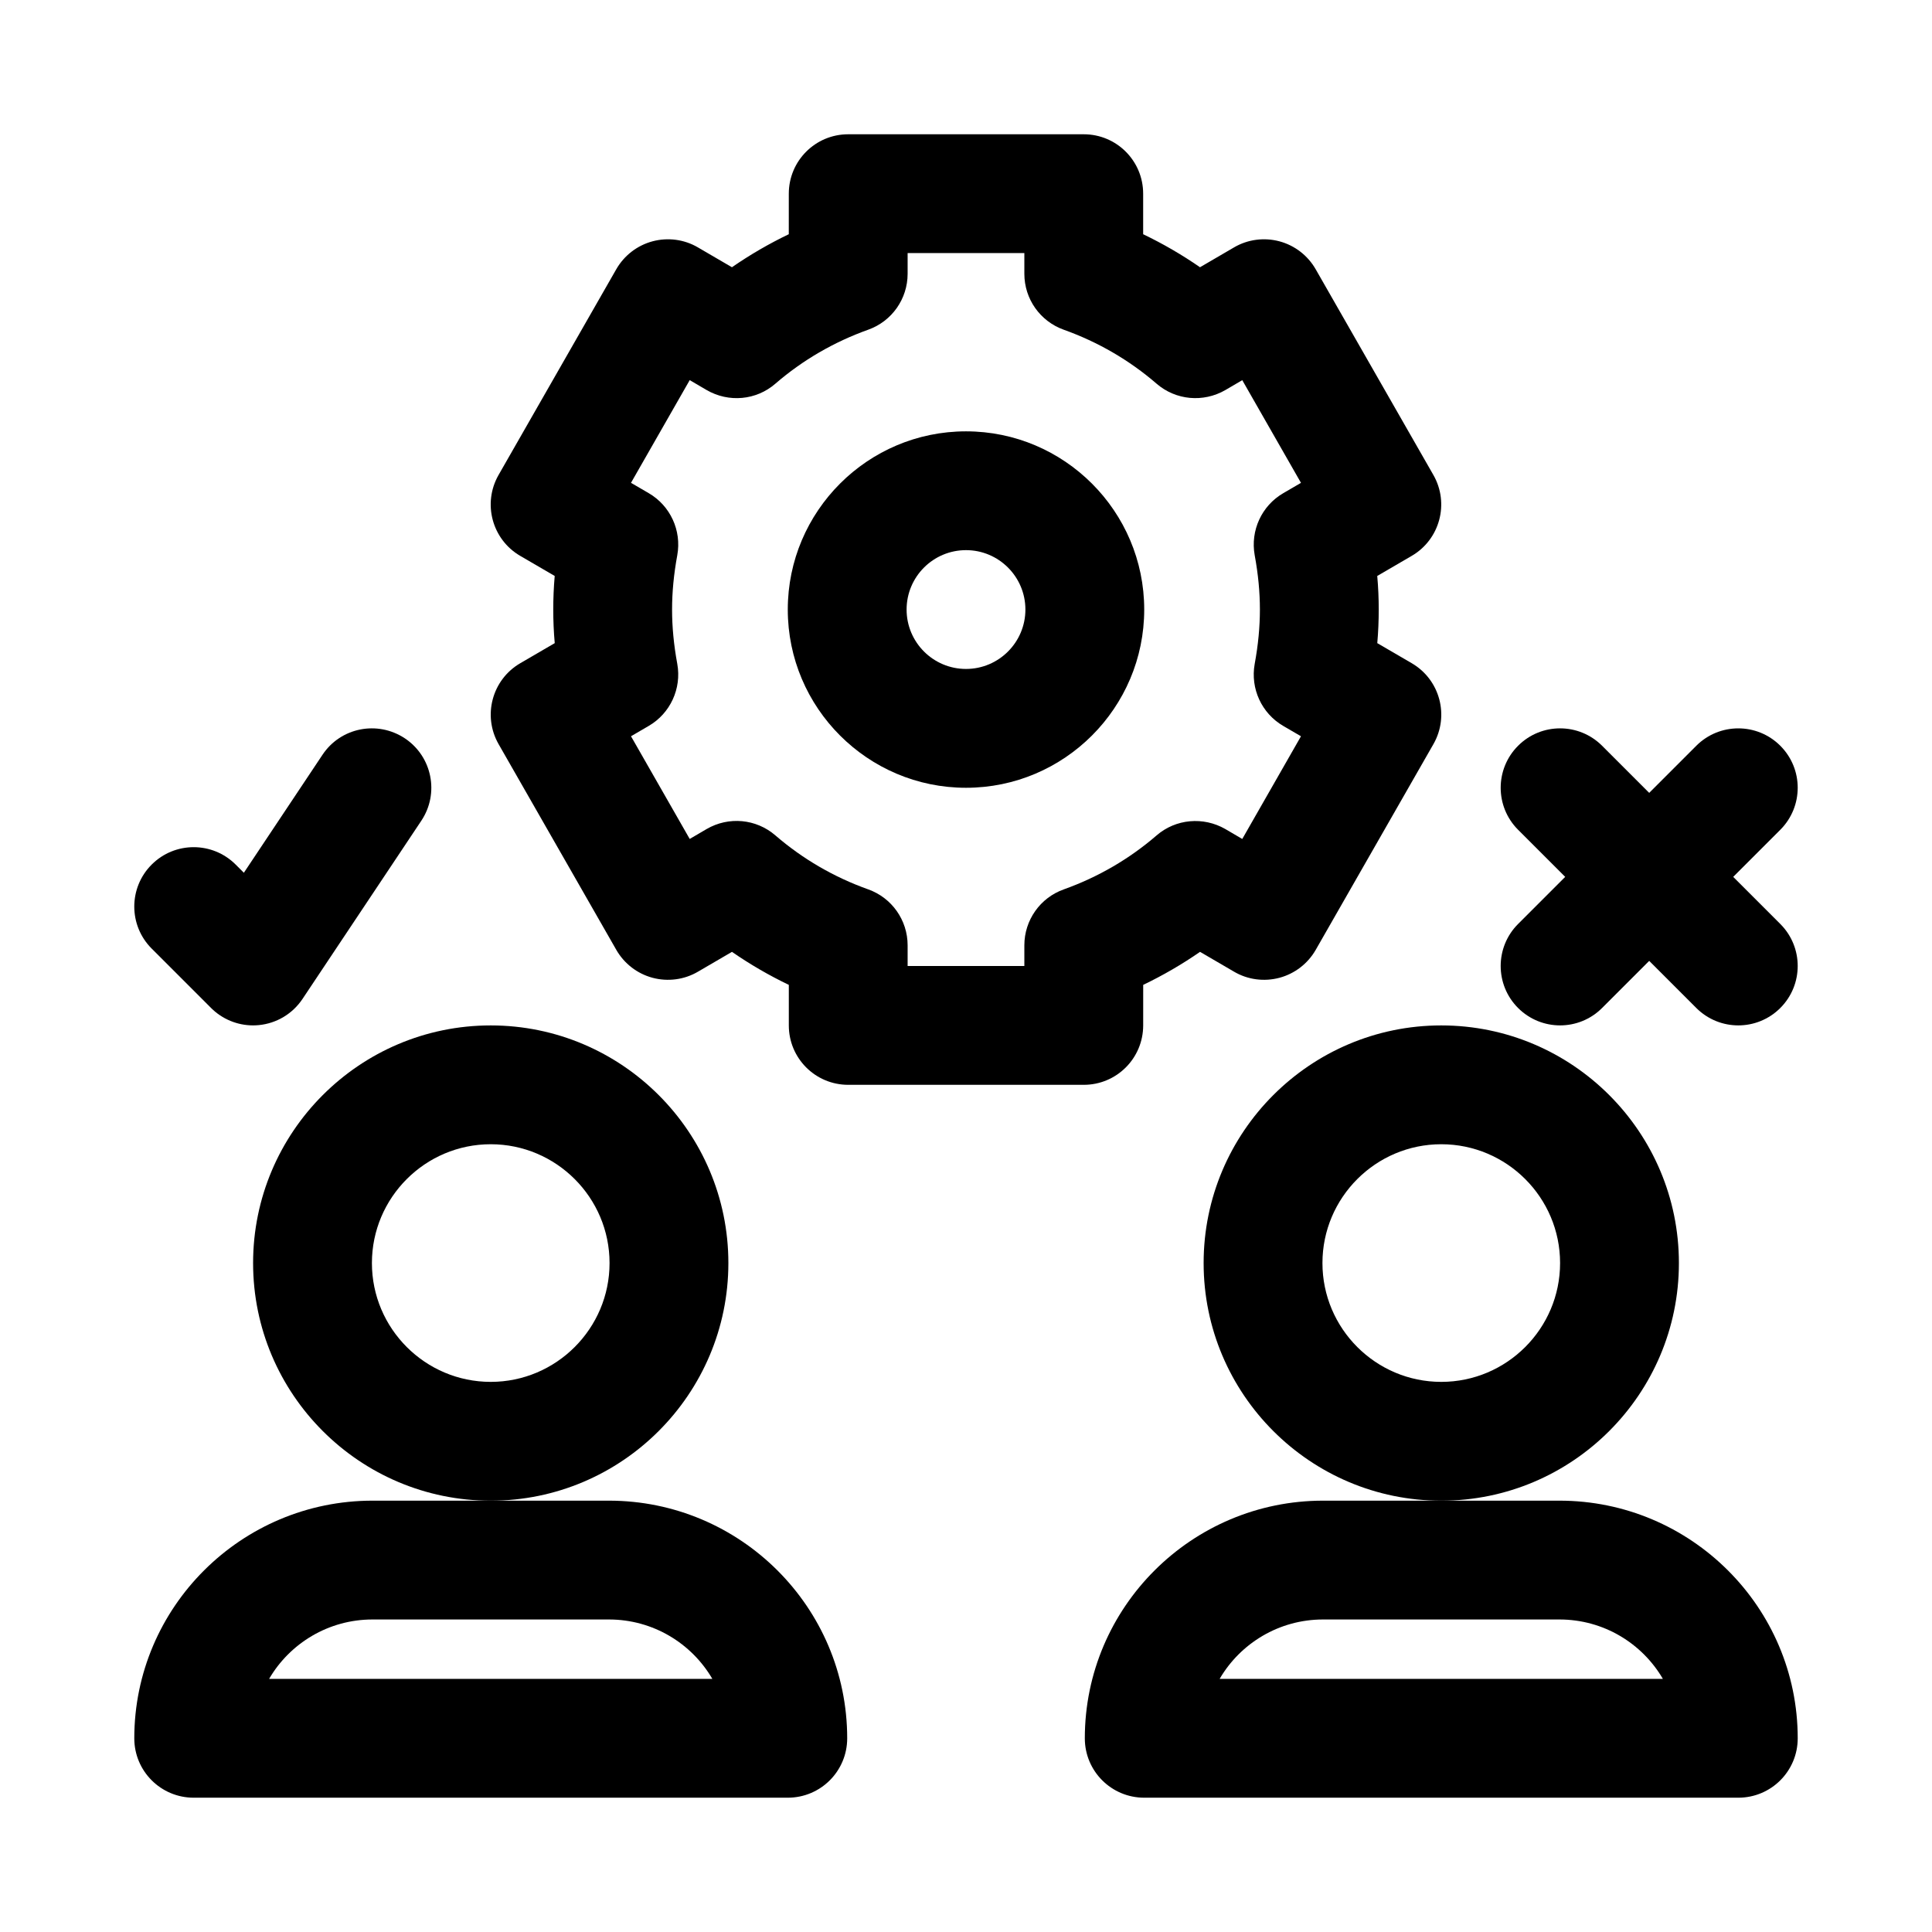 <?xml version="1.0" encoding="UTF-8"?>
<!-- The Best Svg Icon site in the world: iconSvg.co, Visit us! https://iconsvg.co -->
<svg fill="#000000" width="800px" height="800px" version="1.1" viewBox="144 144 512 512" xmlns="http://www.w3.org/2000/svg">
 <g>
  <path d="m274.05 541.7c-34.734 0-62.977-28.242-62.977-62.977s28.242-62.977 62.977-62.977 62.977 28.242 62.977 62.977-28.246 62.977-62.977 62.977zm0-94.465c-17.359 0-31.488 14.129-31.488 31.488s14.129 31.488 31.488 31.488 31.488-14.129 31.488-31.488-14.133-31.488-31.488-31.488z"/>
  <path d="m352.77 620.41h-157.44c-8.703 0-15.742-7.043-15.742-15.742 0-34.734 28.32-62.977 63.145-62.977h62.637c34.828 0 63.148 28.242 63.148 62.977 0 8.699-7.043 15.742-15.746 15.742zm-137.45-31.488h117.46c-5.488-9.41-15.711-15.742-27.414-15.742h-62.637c-11.699 0-21.922 6.332-27.414 15.742z"/>
  <path d="m525.95 541.7c-34.734 0-62.977-28.242-62.977-62.977s28.242-62.977 62.977-62.977 62.977 28.242 62.977 62.977-28.242 62.977-62.977 62.977zm0-94.465c-17.359 0-31.488 14.129-31.488 31.488s14.129 31.488 31.488 31.488 31.488-14.129 31.488-31.488-14.129-31.488-31.488-31.488z"/>
  <path d="m604.67 620.41h-157.44c-8.703 0-15.742-7.043-15.742-15.742 0-34.734 28.32-62.977 63.145-62.977h62.637c34.824 0 63.145 28.242 63.145 62.977 0 8.699-7.043 15.742-15.742 15.742zm-137.45-31.488h117.46c-5.488-9.41-15.711-15.742-27.414-15.742h-62.637c-11.699 0-21.926 6.332-27.414 15.742z"/>
  <path d="m431.21 431.49h-62.422c-8.703 0-15.742-7.043-15.742-15.742v-10.746c-5.258-2.523-10.285-5.441-15.066-8.75l-9.039 5.273c-3.629 2.121-7.965 2.676-12.008 1.598-4.059-1.09-7.504-3.75-9.594-7.379l-31.211-54.551c-4.289-7.519-1.723-17.082 5.75-21.434l9.133-5.32c-0.27-3-0.391-5.953-0.391-8.902 0-2.953 0.121-5.902 0.383-8.902l-9.133-5.32c-7.473-4.352-10.039-13.914-5.75-21.434l31.211-54.551c2.09-3.629 5.535-6.289 9.594-7.379 4.043-1.078 8.379-0.523 12.008 1.598l9.039 5.273c4.781-3.305 9.809-6.227 15.066-8.75l0.004-10.746c0-8.703 7.043-15.742 15.742-15.742h62.422c8.703 0 15.742 7.043 15.742 15.742v10.746c5.258 2.523 10.285 5.441 15.066 8.75l9.039-5.273c3.629-2.121 7.949-2.676 12.008-1.598 4.059 1.09 7.504 3.75 9.594 7.379l31.211 54.551c4.289 7.519 1.723 17.082-5.75 21.434l-9.133 5.32c0.27 2.996 0.395 5.949 0.395 8.902s-0.121 5.902-0.383 8.902l9.133 5.32c7.473 4.352 10.039 13.914 5.75 21.434l-31.211 54.551c-2.09 3.629-5.535 6.289-9.594 7.379-4.059 1.078-8.379 0.523-12.008-1.598l-9.039-5.273c-4.781 3.305-9.809 6.227-15.066 8.75l-0.004 10.742c-0.004 8.703-7.043 15.746-15.746 15.746zm-46.68-31.488h30.934v-5.488c0-6.656 4.18-12.594 10.457-14.82 9.07-3.246 17.359-8.055 24.586-14.297 5.074-4.398 12.391-5.043 18.219-1.691l4.488 2.629 15.559-27.215-4.691-2.734c-5.734-3.336-8.75-9.902-7.578-16.422 0.938-5.106 1.383-9.824 1.383-14.422 0-4.598-0.445-9.316-1.383-14.422-1.168-6.519 1.844-13.086 7.578-16.422l4.691-2.734-15.559-27.215-4.488 2.629c-5.844 3.367-13.129 2.707-18.219-1.691-7.227-6.242-15.516-11.055-24.586-14.297-6.273-2.231-10.457-8.164-10.457-14.82v-5.496h-30.934v5.488c0 6.656-4.18 12.594-10.457 14.82-9.07 3.246-17.359 8.055-24.586 14.297-5.059 4.414-12.375 5.074-18.219 1.691l-4.488-2.629-15.559 27.215 4.691 2.734c5.734 3.336 8.75 9.902 7.578 16.422-0.938 5.109-1.383 9.828-1.383 14.426s0.445 9.316 1.383 14.422c1.168 6.519-1.844 13.086-7.578 16.422l-4.691 2.734 15.559 27.215 4.488-2.629c5.828-3.383 13.113-2.723 18.219 1.691 7.227 6.242 15.516 11.055 24.586 14.297 6.273 2.231 10.457 8.164 10.457 14.82z"/>
  <path d="m400 352.77c-26.047 0-47.23-21.188-47.23-47.23 0-26.047 21.188-47.23 47.23-47.23 26.047 0 47.23 21.188 47.23 47.23 0 26.043-21.188 47.23-47.23 47.23zm0-62.977c-8.688 0-15.742 7.055-15.742 15.742s7.055 15.742 15.742 15.742 15.742-7.055 15.742-15.742c0-8.684-7.055-15.742-15.742-15.742z"/>
  <path d="m211.07 415.74c-4.152 0-8.164-1.645-11.133-4.613l-15.742-15.742c-6.148-6.148-6.148-16.113 0-22.262 6.148-6.152 16.113-6.148 22.262 0l2.168 2.168 20.832-31.258c4.812-7.242 14.559-9.18 21.832-4.367 7.242 4.828 9.195 14.59 4.367 21.832l-31.488 47.23c-2.613 3.922-6.856 6.473-11.547 6.934-0.523 0.047-1.043 0.078-1.551 0.078z"/>
  <path d="m604.67 415.74c-4.027 0-8.055-1.539-11.133-4.613l-47.23-47.23c-6.148-6.148-6.148-16.113 0-22.262 6.148-6.152 16.113-6.148 22.262 0l47.23 47.23c6.148 6.148 6.148 16.113 0 22.262-3.074 3.074-7.102 4.613-11.129 4.613z"/>
  <path d="m557.44 415.74c-4.027 0-8.055-1.539-11.133-4.613-6.148-6.148-6.148-16.113 0-22.262l47.23-47.23c6.148-6.148 16.113-6.148 22.262 0 6.152 6.148 6.148 16.113 0 22.262l-47.23 47.23c-3.07 3.074-7.098 4.613-11.129 4.613z"/>
 </g>
</svg>